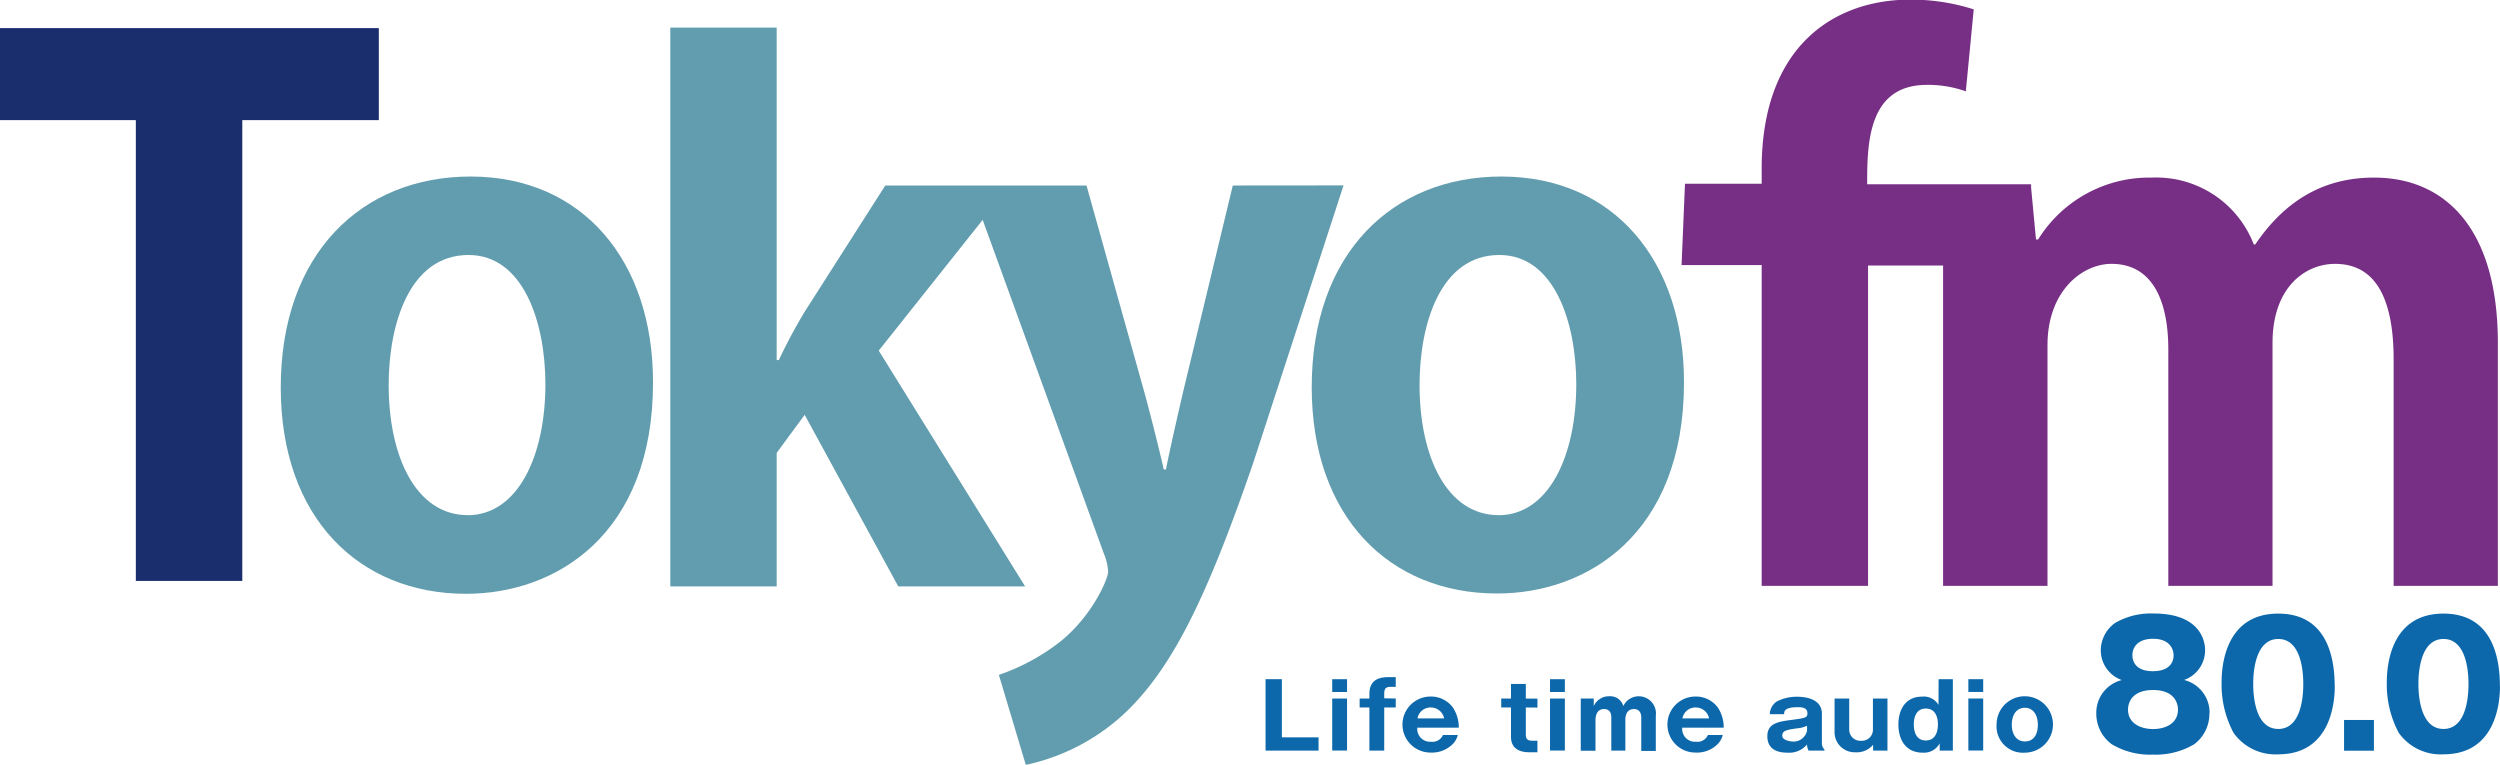 <svg id="レイヤー_1" data-name="レイヤー 1" xmlns="http://www.w3.org/2000/svg" viewBox="0 0 256.19 78.38"><defs><style>.cls-1{fill:#619dae;}.cls-2{fill:#1a2e6e;}.cls-3{fill:#772f85;}.cls-4{fill:#0c68ab;}</style></defs><title>logo_tfm</title><path class="cls-1" d="M49.1,20C38,20,29.65,27.84,29.65,41.62c0,13.33,8,21.14,19,21.14,9.14,0,19.15-6,19.15-21.66C67.81,28.65,60.59,20,49.1,20m-.29,34.7c-5.3,0-8.1-6-8.1-13.33,0-6.26,2.14-13.33,8.18-13.33,5.6,0,7.88,6.85,7.88,13.26,0,7.29-2.8,13.41-8,13.41" transform="translate(-0.88 -1.91)"/><path class="cls-1" d="M127.21,20.92l-5.16,21.44c-.59,2.58-1.25,5.45-1.69,7.66h-.22c-.52-2.28-1.25-5.16-1.92-7.66l-6-21.44H91.6L83.42,33.73a54.33,54.33,0,0,0-2.73,5.08h-.22V4.74H69.57V62h10.9V48.32l2.87-3.9L92.93,62h13l-15-24.16,10.65-13.4L114,58.64a5.82,5.82,0,0,1,.44,1.84c0,.81-1.84,5-5.45,7.59a21.67,21.67,0,0,1-5.75,3L106,80.29a21.34,21.34,0,0,0,10.61-5.75c4.64-4.64,8.1-11.86,12.67-25.12l9.28-28.51Z" transform="translate(-0.88 -1.91)"/><path class="cls-1" d="M154.75,20c-11.12,0-19.45,7.81-19.45,21.59,0,13.33,8,21.14,19,21.14,9.14,0,19.15-6,19.15-21.66,0-12.45-7.22-21.07-18.71-21.07m-.29,34.7c-5.3,0-8.1-6-8.1-13.33,0-6.26,2.14-13.33,8.18-13.33,5.6,0,7.88,6.85,7.88,13.26,0,7.29-2.8,13.41-8,13.41" transform="translate(-0.88 -1.91)"/><polygon class="cls-2" points="38.82 12.31 24.83 12.31 24.83 59.53 13.92 59.53 13.92 12.31 0 12.31 0 2.88 38.82 2.88 38.82 12.31"/><path class="cls-3" d="M244.15,20.11c-4.57,0-8.77,1.84-12.16,6.85h-.15a10.71,10.71,0,0,0-10.46-6.85,13.41,13.41,0,0,0-11.64,6.34h-.22l-.5-5.31v-.35H192.22c0-4.12.06-10.18,6.11-10.18a11.44,11.44,0,0,1,4,.66l.81-8.4a21.16,21.16,0,0,0-6.48-1c-8,0-15.25,4.94-15.25,17.31v1.56h-7.86l-.35,8.33h8.21V61.95h10.9V29.12H200c0,1.32,0,2.7,0,4.17V61.95H210.7V37.27c0-5.52,3.54-8.32,6.56-8.32,4.27,0,5.82,3.9,5.82,8.77V61.95h10.68V37.05c0-5.75,3.39-8.1,6.41-8.1,4.35,0,6,3.9,6,9.8v23.2h10.68V37.05c0-11.86-5.52-16.94-12.67-16.94" transform="translate(-0.88 -1.91)"/><polygon class="cls-4" points="129.69 76.92 129.69 69.6 131.36 69.6 131.36 75.56 135.12 75.56 135.12 76.92 129.69 76.92"/><path class="cls-4" d="M138.92,72.82H137.4V71.51h1.52Zm0,6H137.4V73.49h1.52Z" transform="translate(-0.88 -1.91)"/><path class="cls-4" d="M143.91,73.49v.92h-1.18v4.42h-1.52V74.41h-1v-.92h1V73c0-1.47,1.07-1.7,1.93-1.7h.77v1h-.58c-.42,0-.6.17-.6.68v.49Z" transform="translate(-0.88 -1.91)"/><path class="cls-4" d="M146.12,76.48a1.31,1.31,0,0,0,1.4,1.44,1.17,1.17,0,0,0,1.23-.69h1.52a2,2,0,0,1-.49.9,3,3,0,0,1-2.27.9,2.87,2.87,0,1,1-.08-5.74,2.79,2.79,0,0,1,2.32,1.1,3.68,3.68,0,0,1,.62,2.09Zm2.75-.95a1.39,1.39,0,0,0-1.39-1.12,1.35,1.35,0,0,0-1.34,1.12Z" transform="translate(-0.88 -1.91)"/><path class="cls-4" d="M157.24,74.41v2.81c0,.53.32.6.74.6h.45V79c-.32,0-.59,0-.87,0-1.12,0-1.84-.51-1.84-1.56V74.41h-1v-.92h1V72h1.52v1.5h1.19v.92Z" transform="translate(-0.88 -1.91)"/><path class="cls-4" d="M161.24,72.82h-1.52V71.51h1.52Zm0,6h-1.52V73.49h1.52Z" transform="translate(-0.88 -1.91)"/><path class="cls-4" d="M164.2,73.49l0,.77a1.72,1.72,0,0,1,1.6-1,1.39,1.39,0,0,1,1.43,1,1.76,1.76,0,0,1,3.33,1v3.6h-1.49V75.47c0-.18,0-.9-.76-.9s-.87.75-.87,1.05v3.21H166V75.44c0-.64-.32-.87-.75-.87-.77,0-.87.78-.87,1.1v3.17h-1.51V73.49Z" transform="translate(-0.88 -1.91)"/><path class="cls-4" d="M173.27,76.48a1.31,1.31,0,0,0,1.4,1.44,1.17,1.17,0,0,0,1.23-.69h1.52a2,2,0,0,1-.49.9,3,3,0,0,1-2.27.9,2.87,2.87,0,1,1-.08-5.74,2.79,2.79,0,0,1,2.32,1.1,3.68,3.68,0,0,1,.62,2.09Zm2.75-.95a1.39,1.39,0,0,0-1.39-1.12,1.35,1.35,0,0,0-1.34,1.12Z" transform="translate(-0.88 -1.91)"/><path class="cls-4" d="M186.22,78.83a1.31,1.31,0,0,1-.16-.63,2.38,2.38,0,0,1-2,.84c-.64,0-2.07-.1-2.07-1.69,0-1.33,1.14-1.49,2.5-1.67s1.61-.22,1.61-.67c0-.6-.59-.63-1-.63-1.39,0-1.39.45-1.39.72h-1.47a1.65,1.65,0,0,1,.69-1.29,4.42,4.42,0,0,1,2.15-.5c.8,0,2.5.21,2.5,1.73V78.1a.87.87,0,0,0,.26.61v.12Zm-.16-2.55a2.91,2.91,0,0,1-1.06.27c-1,.15-1.48.22-1.48.75s1,.6,1.06.6a1.42,1.42,0,0,0,1.48-1.1Z" transform="translate(-0.88 -1.91)"/><path class="cls-4" d="M192.83,78.83l0-.6A2.18,2.18,0,0,1,191,79a2.06,2.06,0,0,1-2.12-2.17V73.49h1.5v3.15a1.14,1.14,0,0,0,1.23,1.18,1.13,1.13,0,0,0,1.2-1.18V73.49h1.49v5.34Z" transform="translate(-0.88 -1.91)"/><path class="cls-4" d="M199.54,71.51H201v7.32h-1.35l0-.74a1.82,1.82,0,0,1-1.73.95c-1.86,0-2.5-1.48-2.5-2.88,0-1.61.79-2.86,2.4-2.86a1.74,1.74,0,0,1,1.71.85ZM197,76.15c0,.81.28,1.64,1.23,1.64s1.24-.84,1.24-1.64-.29-1.63-1.24-1.63-1.23.83-1.23,1.63" transform="translate(-0.88 -1.91)"/><path class="cls-4" d="M204.11,72.82h-1.52V71.51h1.52Zm0,6h-1.52V73.49h1.52Z" transform="translate(-0.88 -1.91)"/><path class="cls-4" d="M205.48,76.17a2.89,2.89,0,1,1,2.9,2.87,2.7,2.7,0,0,1-2.9-2.87m2.9-1.73c-.78,0-1.34.62-1.34,1.76,0,.85.41,1.69,1.34,1.69s1.33-.74,1.33-1.72-.47-1.73-1.33-1.73" transform="translate(-0.88 -1.91)"/><path class="cls-4" d="M227.29,75a3.89,3.89,0,0,1-1.56,3.18,7.76,7.76,0,0,1-4.22,1.06,7.66,7.66,0,0,1-4.22-1.06A3.88,3.88,0,0,1,215.7,75a3.45,3.45,0,0,1,2.61-3.4,3.24,3.24,0,0,1-2.15-3.06,3.45,3.45,0,0,1,1.51-2.82,7.36,7.36,0,0,1,3.91-.94c4.88,0,5.27,2.94,5.27,3.75a3.23,3.23,0,0,1-2.15,3.06,3.45,3.45,0,0,1,2.61,3.4m-8.36-.37c0,1.48,1.39,2,2.57,2s2.55-.51,2.55-2c0-.56-.29-2-2.55-2s-2.57,1.41-2.57,2m.45-5.58c0,.23,0,1.65,2.1,1.65s2.12-1.39,2.12-1.63c0-.63-.4-1.69-2.1-1.69s-2.12,1-2.12,1.67" transform="translate(-0.88 -1.91)"/><path class="cls-4" d="M240.14,72.21c0,1.67-.4,7-5.79,7A5.26,5.26,0,0,1,229.76,77a10.53,10.53,0,0,1-1.22-5.21c0-1.67.4-7,5.8-7,5.08,0,5.79,4.62,5.79,7.45M231.78,72c0,.57,0,4.61,2.57,4.61s2.56-4,2.56-4.61,0-4.61-2.56-4.61-2.57,4-2.57,4.61" transform="translate(-0.88 -1.91)"/><rect class="cls-4" x="240.21" y="73.78" width="3.06" height="3.15"/><path class="cls-4" d="M257.07,72.21c0,1.67-.4,7-5.79,7A5.26,5.26,0,0,1,246.69,77a10.53,10.53,0,0,1-1.22-5.21c0-1.67.4-7,5.8-7,5.08,0,5.79,4.62,5.79,7.45M248.71,72c0,.57,0,4.61,2.57,4.61s2.56-4,2.56-4.61,0-4.61-2.56-4.61-2.57,4-2.57,4.61" transform="translate(-0.88 -1.91)"/></svg>